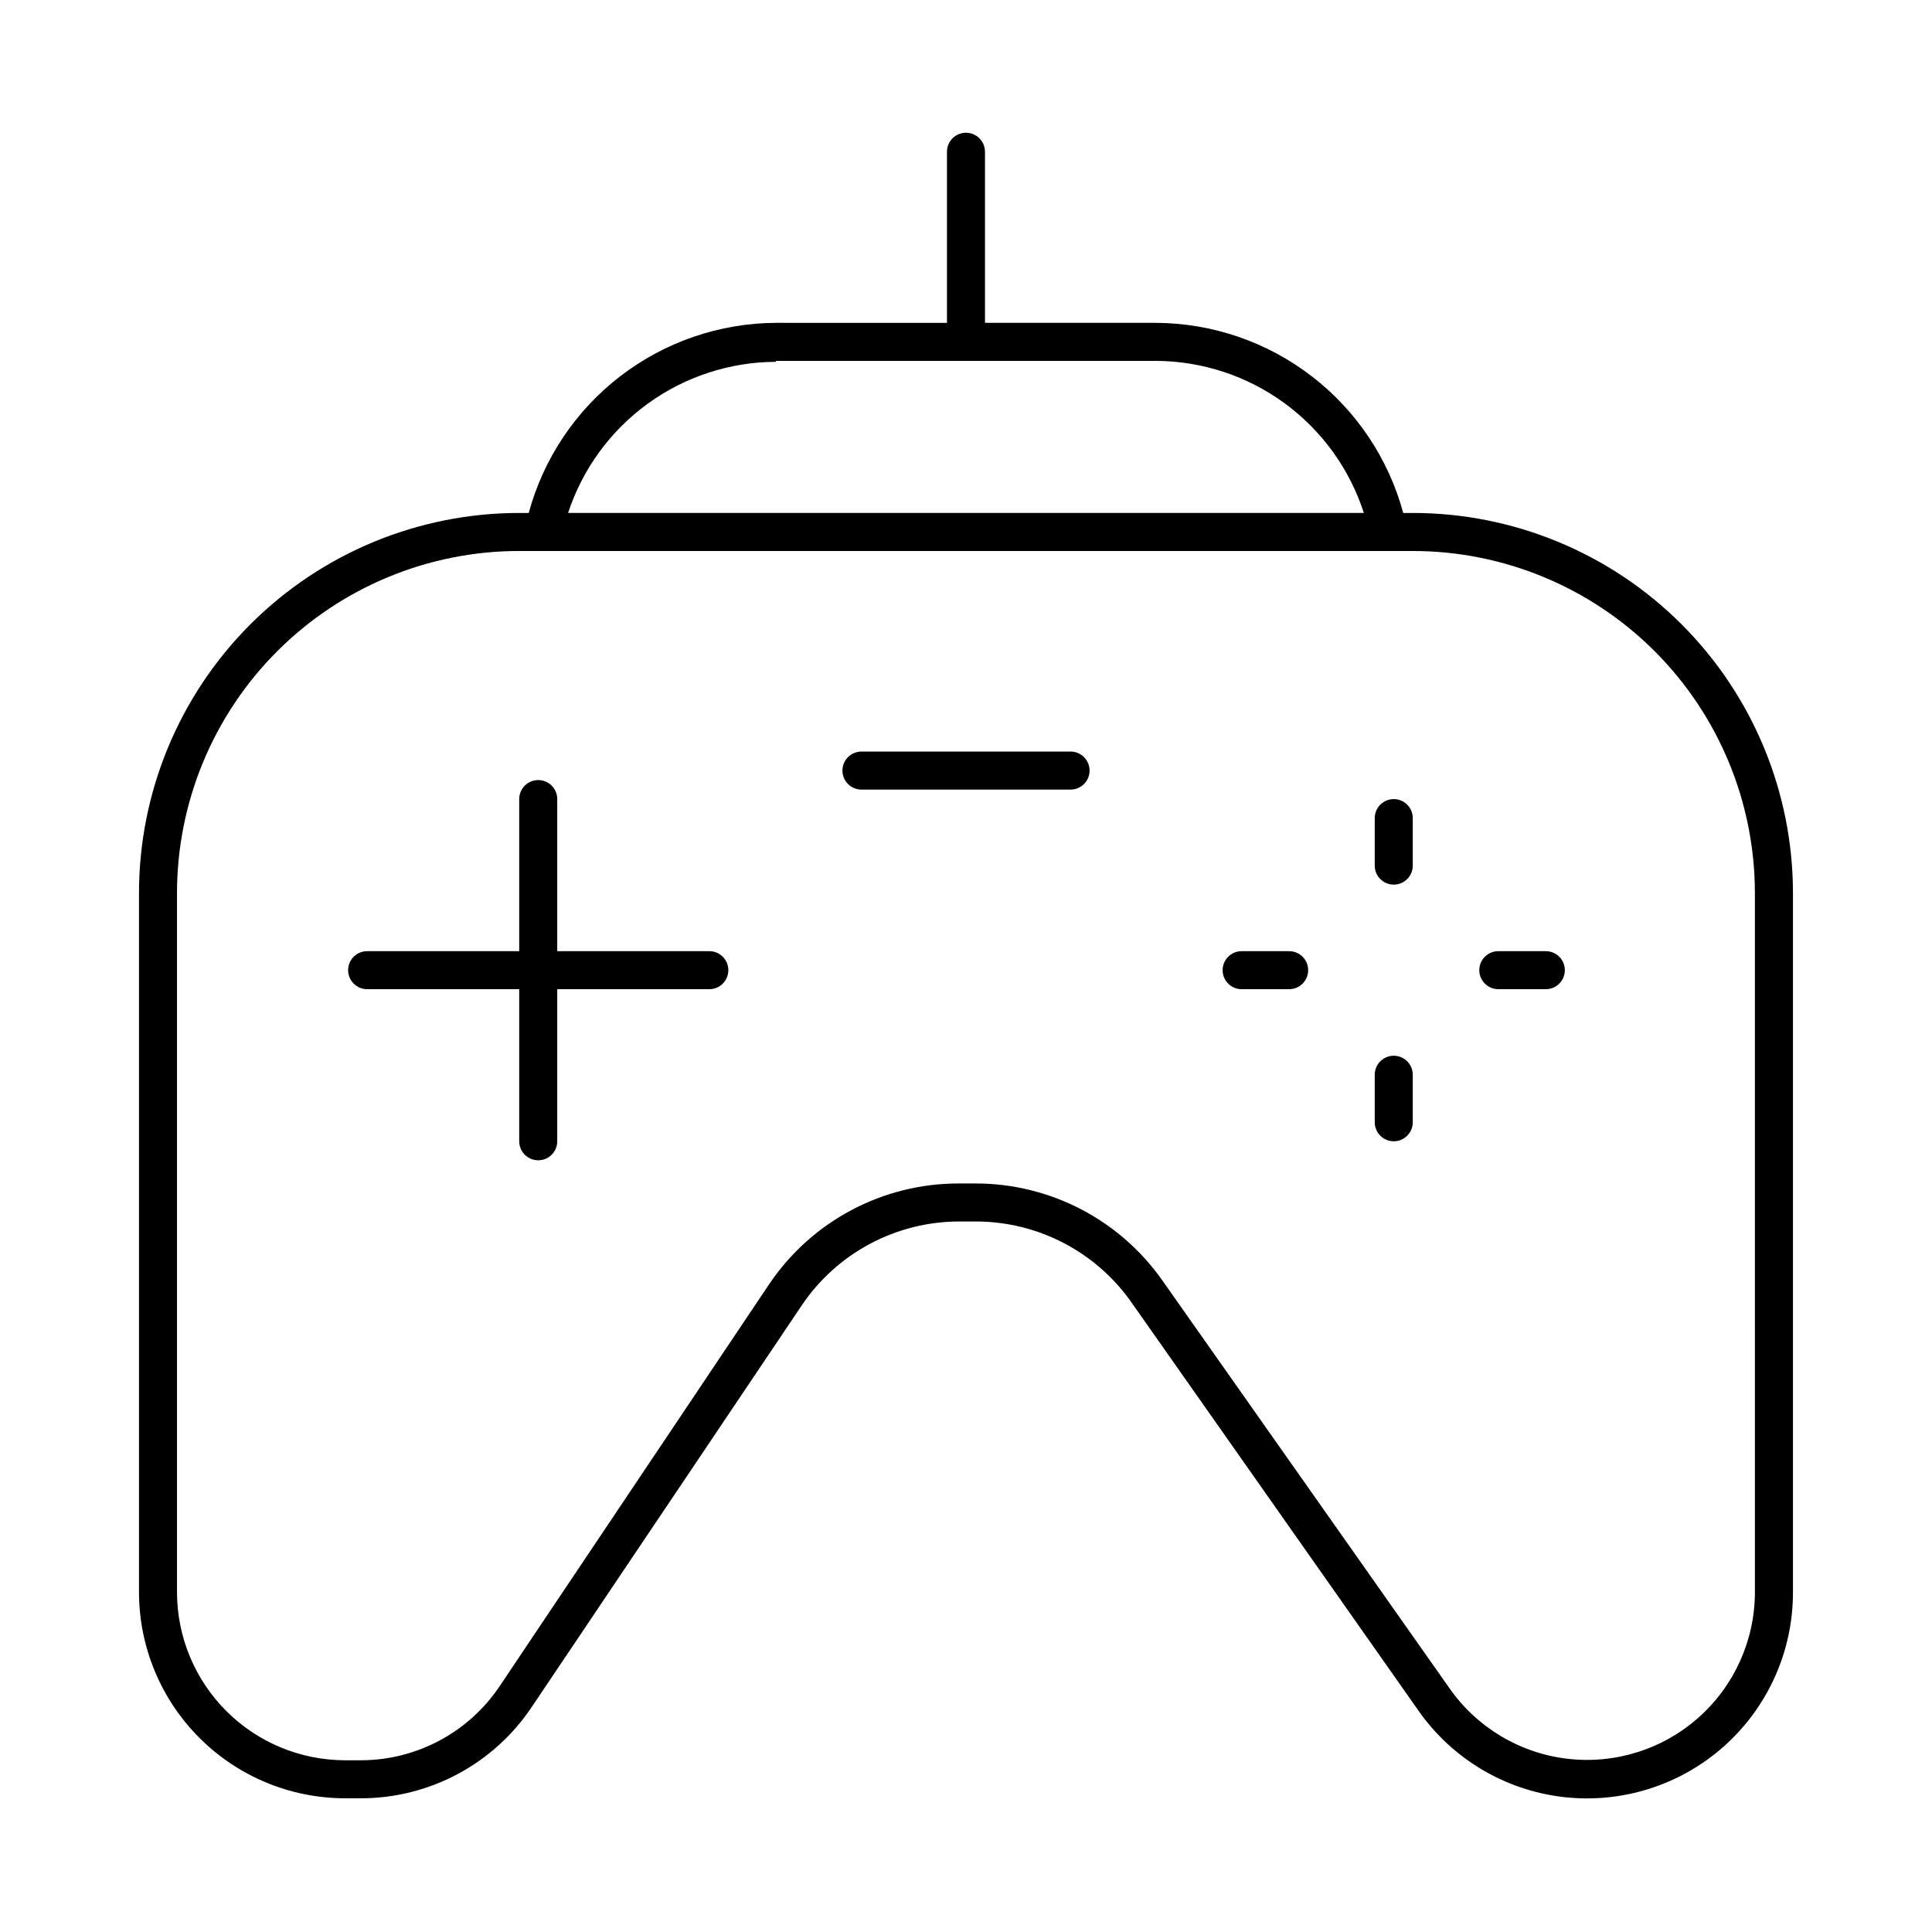 <?xml version="1.0" encoding="UTF-8"?>
<!-- Uploaded to: ICON Repo, www.svgrepo.com, Generator: ICON Repo Mixer Tools -->
<svg fill="#000000" width="800px" height="800px" version="1.1" viewBox="144 144 512 512" xmlns="http://www.w3.org/2000/svg">
 <g>
  <path d="m518.39 279.94h-2.519c-3.902-14.406-12.422-27.137-24.25-36.234-11.832-9.102-26.32-14.07-41.246-14.148h-45.344v-45.344 0.004c0-2.785-2.254-5.039-5.035-5.039-2.785 0-5.039 2.254-5.039 5.039v45.344l-45.344-0.004c-14.926 0.078-29.414 5.047-41.242 14.148-11.832 9.098-20.352 21.828-24.254 36.234h-2.519c-26.723 0-52.352 10.617-71.246 29.512-18.898 18.898-29.516 44.527-29.516 71.25v185.25c0.016 14.48 5.773 28.363 16.012 38.602 10.238 10.238 24.121 16 38.602 16.012h4.082c18.195 0.035 35.211-9.02 45.344-24.133l71.539-106.41c9.352-13.941 25.031-22.309 41.816-22.316h4.383c16.406 0.004 31.781 7.992 41.211 21.41l76.078 108.22c8.938 12.762 22.91 21.094 38.387 22.895 15.48 1.797 30.988-3.106 42.617-13.48 11.629-10.371 18.27-25.219 18.246-40.801v-185.25c0-26.723-10.617-52.352-29.512-71.25-18.898-18.895-44.527-29.512-71.25-29.512zm-168.78-40.305h100.76c12.254 0.062 24.176 3.996 34.062 11.23 9.887 7.238 17.238 17.414 21.004 29.074h-210.89c3.809-11.613 11.18-21.734 21.062-28.922 9.887-7.191 21.781-11.086 34.004-11.133zm259.46 326.32c-0.012 12.691-5.441 24.77-14.926 33.199-9.484 8.434-22.117 12.414-34.723 10.941-12.602-1.473-23.977-8.258-31.262-18.648l-76.125-108.12c-11.324-16.109-29.785-25.699-49.477-25.695h-4.383c-20.207-0.062-39.113 9.977-50.379 26.754l-71.34 106.41c-8.242 12.328-22.102 19.719-36.93 19.695h-4.082c-11.805-0.012-23.125-4.707-31.477-13.059-8.348-8.348-13.047-19.668-13.059-31.477v-185.25c0-24.051 9.555-47.117 26.562-64.125 17.004-17.008 40.07-26.562 64.121-26.562h236.79c24.051 0 47.117 9.555 64.125 26.562 17.004 17.008 26.559 40.074 26.559 64.125z"/>
  <path d="m427.71 343.17h-55.418c-2.781 0-5.039 2.258-5.039 5.039s2.258 5.039 5.039 5.039h55.418c2.785 0 5.039-2.258 5.039-5.039s-2.254-5.039-5.039-5.039z"/>
  <path d="m331.98 396.07h-40.305v-40.305c0-2.785-2.254-5.039-5.039-5.039-2.781 0-5.039 2.254-5.039 5.039v40.305h-40.305c-2.781 0-5.035 2.254-5.035 5.035 0 2.785 2.254 5.039 5.035 5.039h40.305v40.305c0 2.781 2.258 5.039 5.039 5.039 2.785 0 5.039-2.258 5.039-5.039v-40.305h40.305c2.781 0 5.039-2.254 5.039-5.039 0-2.781-2.258-5.035-5.039-5.035z"/>
  <path d="m553.66 396.07h-12.594c-2.785 0-5.039 2.254-5.039 5.035 0 2.785 2.254 5.039 5.039 5.039h12.594c2.781 0 5.039-2.254 5.039-5.039 0-2.781-2.258-5.035-5.039-5.035z"/>
  <path d="m485.64 396.07h-12.594c-2.781 0-5.039 2.254-5.039 5.035 0 2.785 2.258 5.039 5.039 5.039h12.594c2.785 0 5.039-2.254 5.039-5.039 0-2.781-2.254-5.035-5.039-5.035z"/>
  <path d="m513.36 423.78c-2.781 0-5.039 2.258-5.039 5.039v12.594c0 2.785 2.258 5.039 5.039 5.039s5.039-2.254 5.039-5.039v-12.594c0-1.336-0.531-2.617-1.477-3.562-0.945-0.945-2.227-1.477-3.562-1.477z"/>
  <path d="m513.36 355.77c-2.781 0-5.039 2.254-5.039 5.035v12.598c0 2.781 2.258 5.035 5.039 5.035s5.039-2.254 5.039-5.035v-12.598c0-1.336-0.531-2.617-1.477-3.562-0.945-0.945-2.227-1.473-3.562-1.473z"/>
 </g>
</svg>